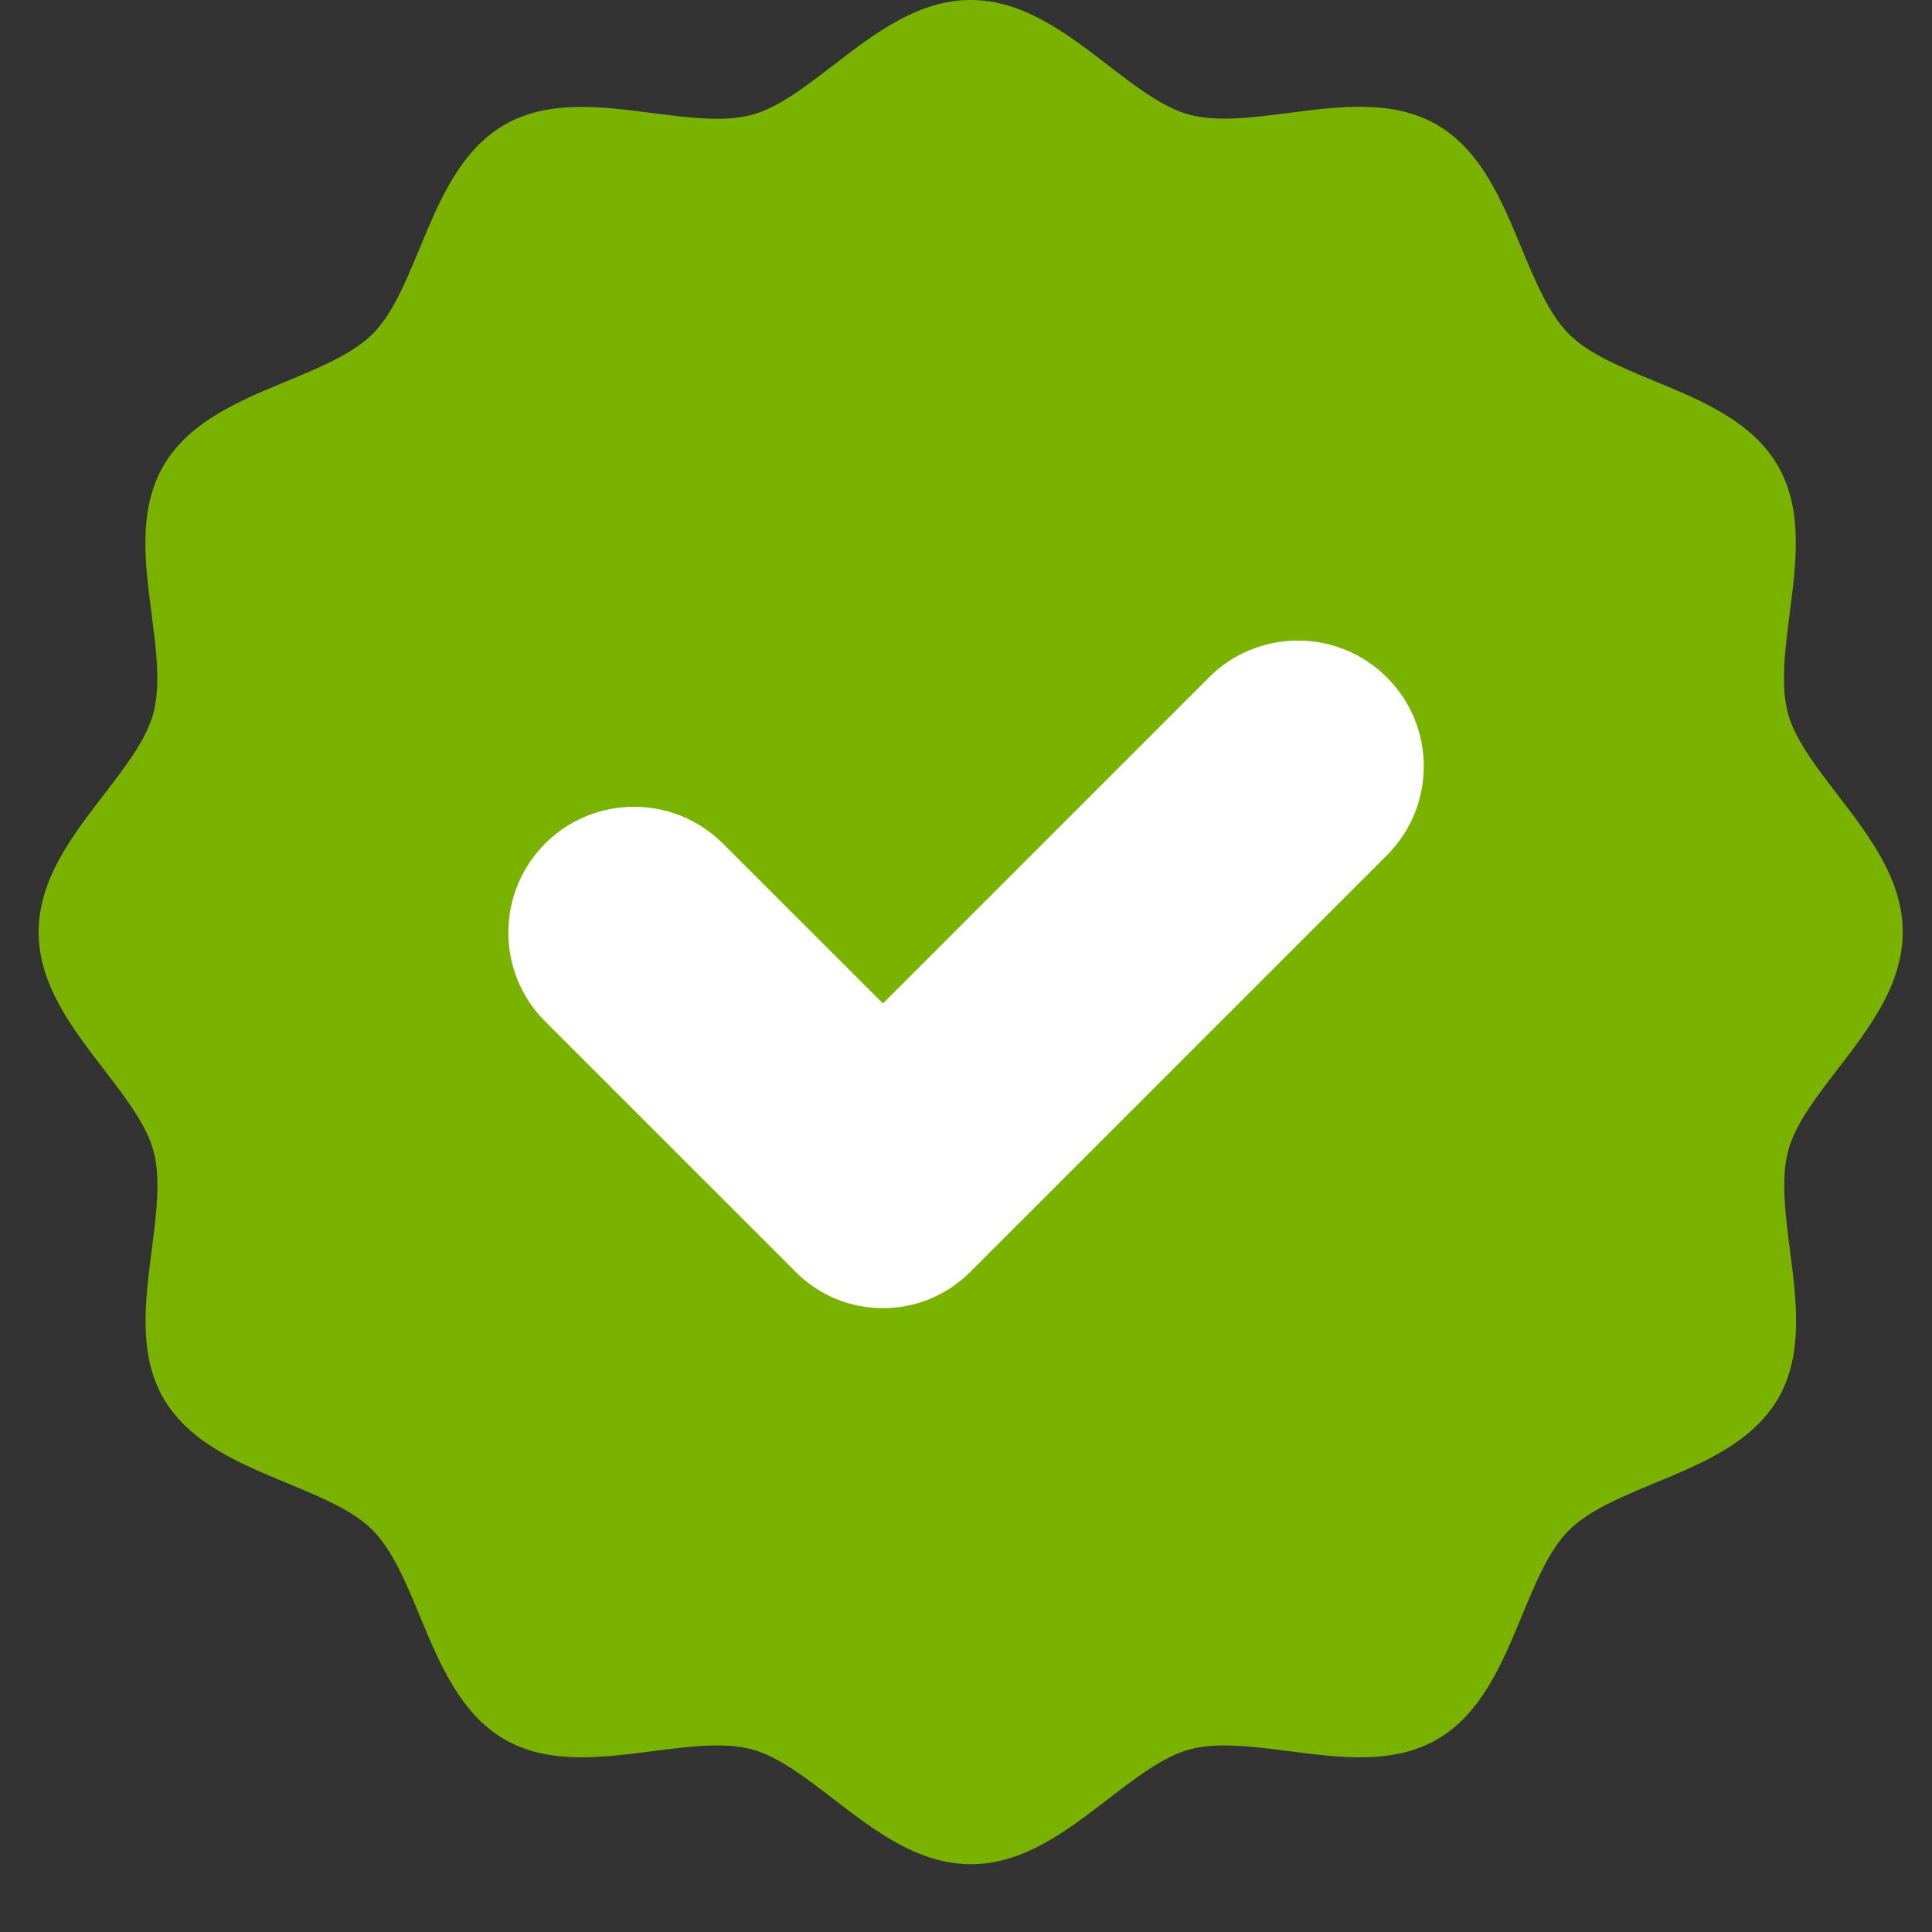 <svg width="50" height="50" viewBox="0 0 50 50" fill="none" xmlns="http://www.w3.org/2000/svg">
<rect x="0" y="0" width="50" height="50" fill="#333333" stroke="none"/>
<path d="M47.551 27.68C48.383 26.598 49.242 25.48 49.242 24.121C49.242 22.762 48.383 21.645 47.551 20.562C46.984 19.824 46.449 19.125 46.27 18.453C46.078 17.734 46.195 16.836 46.316 15.883C46.488 14.555 46.664 13.184 46.012 12.055C45.348 10.91 44.059 10.375 42.812 9.859C41.938 9.496 41.105 9.152 40.598 8.641C40.09 8.129 39.742 7.301 39.379 6.426C38.863 5.18 38.328 3.891 37.184 3.227C36.055 2.574 34.684 2.75 33.355 2.922C32.402 3.043 31.504 3.16 30.785 2.969C30.113 2.793 29.418 2.258 28.68 1.691C27.598 0.859 26.48 0 25.121 0C23.762 0 22.645 0.859 21.562 1.691C20.824 2.258 20.129 2.793 19.453 2.973C18.734 3.164 17.836 3.047 16.883 2.926C15.555 2.754 14.184 2.578 13.055 3.23C11.91 3.895 11.375 5.184 10.859 6.43C10.496 7.305 10.152 8.137 9.641 8.645C9.129 9.152 8.301 9.5 7.426 9.863C6.18 10.379 4.891 10.914 4.227 12.059C3.574 13.188 3.75 14.559 3.922 15.887C4.047 16.84 4.16 17.738 3.969 18.457C3.793 19.129 3.258 19.824 2.691 20.562C1.859 21.645 1 22.762 1 24.121C1 25.48 1.859 26.598 2.691 27.68C3.258 28.418 3.793 29.117 3.973 29.789C4.164 30.508 4.047 31.406 3.926 32.359C3.754 33.688 3.578 35.059 4.23 36.188C4.895 37.332 6.184 37.867 7.43 38.383C8.305 38.746 9.137 39.09 9.645 39.602C10.152 40.113 10.5 40.941 10.863 41.816C11.379 43.062 11.914 44.352 13.059 45.016C14.188 45.668 15.559 45.492 16.887 45.32C17.84 45.199 18.738 45.082 19.457 45.273C20.129 45.453 20.828 45.988 21.566 46.555C22.648 47.387 23.766 48.246 25.125 48.246C26.484 48.246 27.602 47.387 28.684 46.555C29.422 45.988 30.121 45.453 30.793 45.273C31.512 45.082 32.41 45.199 33.363 45.32C34.691 45.492 36.062 45.668 37.191 45.016C38.336 44.352 38.871 43.062 39.387 41.816C39.75 40.941 40.094 40.109 40.605 39.602C41.117 39.094 41.945 38.746 42.82 38.383C44.066 37.867 45.355 37.332 46.02 36.188C46.672 35.059 46.496 33.688 46.324 32.359C46.203 31.406 46.086 30.508 46.277 29.789C46.449 29.117 46.984 28.418 47.551 27.68Z" fill="#7AB200"/>
<path d="M33.589 16.578C32.718 16.578 31.901 16.918 31.288 17.531L22.851 25.969L18.71 21.832C17.44 20.562 15.374 20.562 14.108 21.832C12.839 23.102 12.839 25.168 14.108 26.434L20.597 32.922C21.198 33.523 21.999 33.855 22.851 33.855C23.702 33.855 24.503 33.523 25.105 32.922L35.894 22.133C36.507 21.52 36.847 20.699 36.847 19.832C36.847 18.965 36.507 18.145 35.894 17.531C35.276 16.918 34.46 16.578 33.589 16.578Z" fill="white"/>
</svg>
